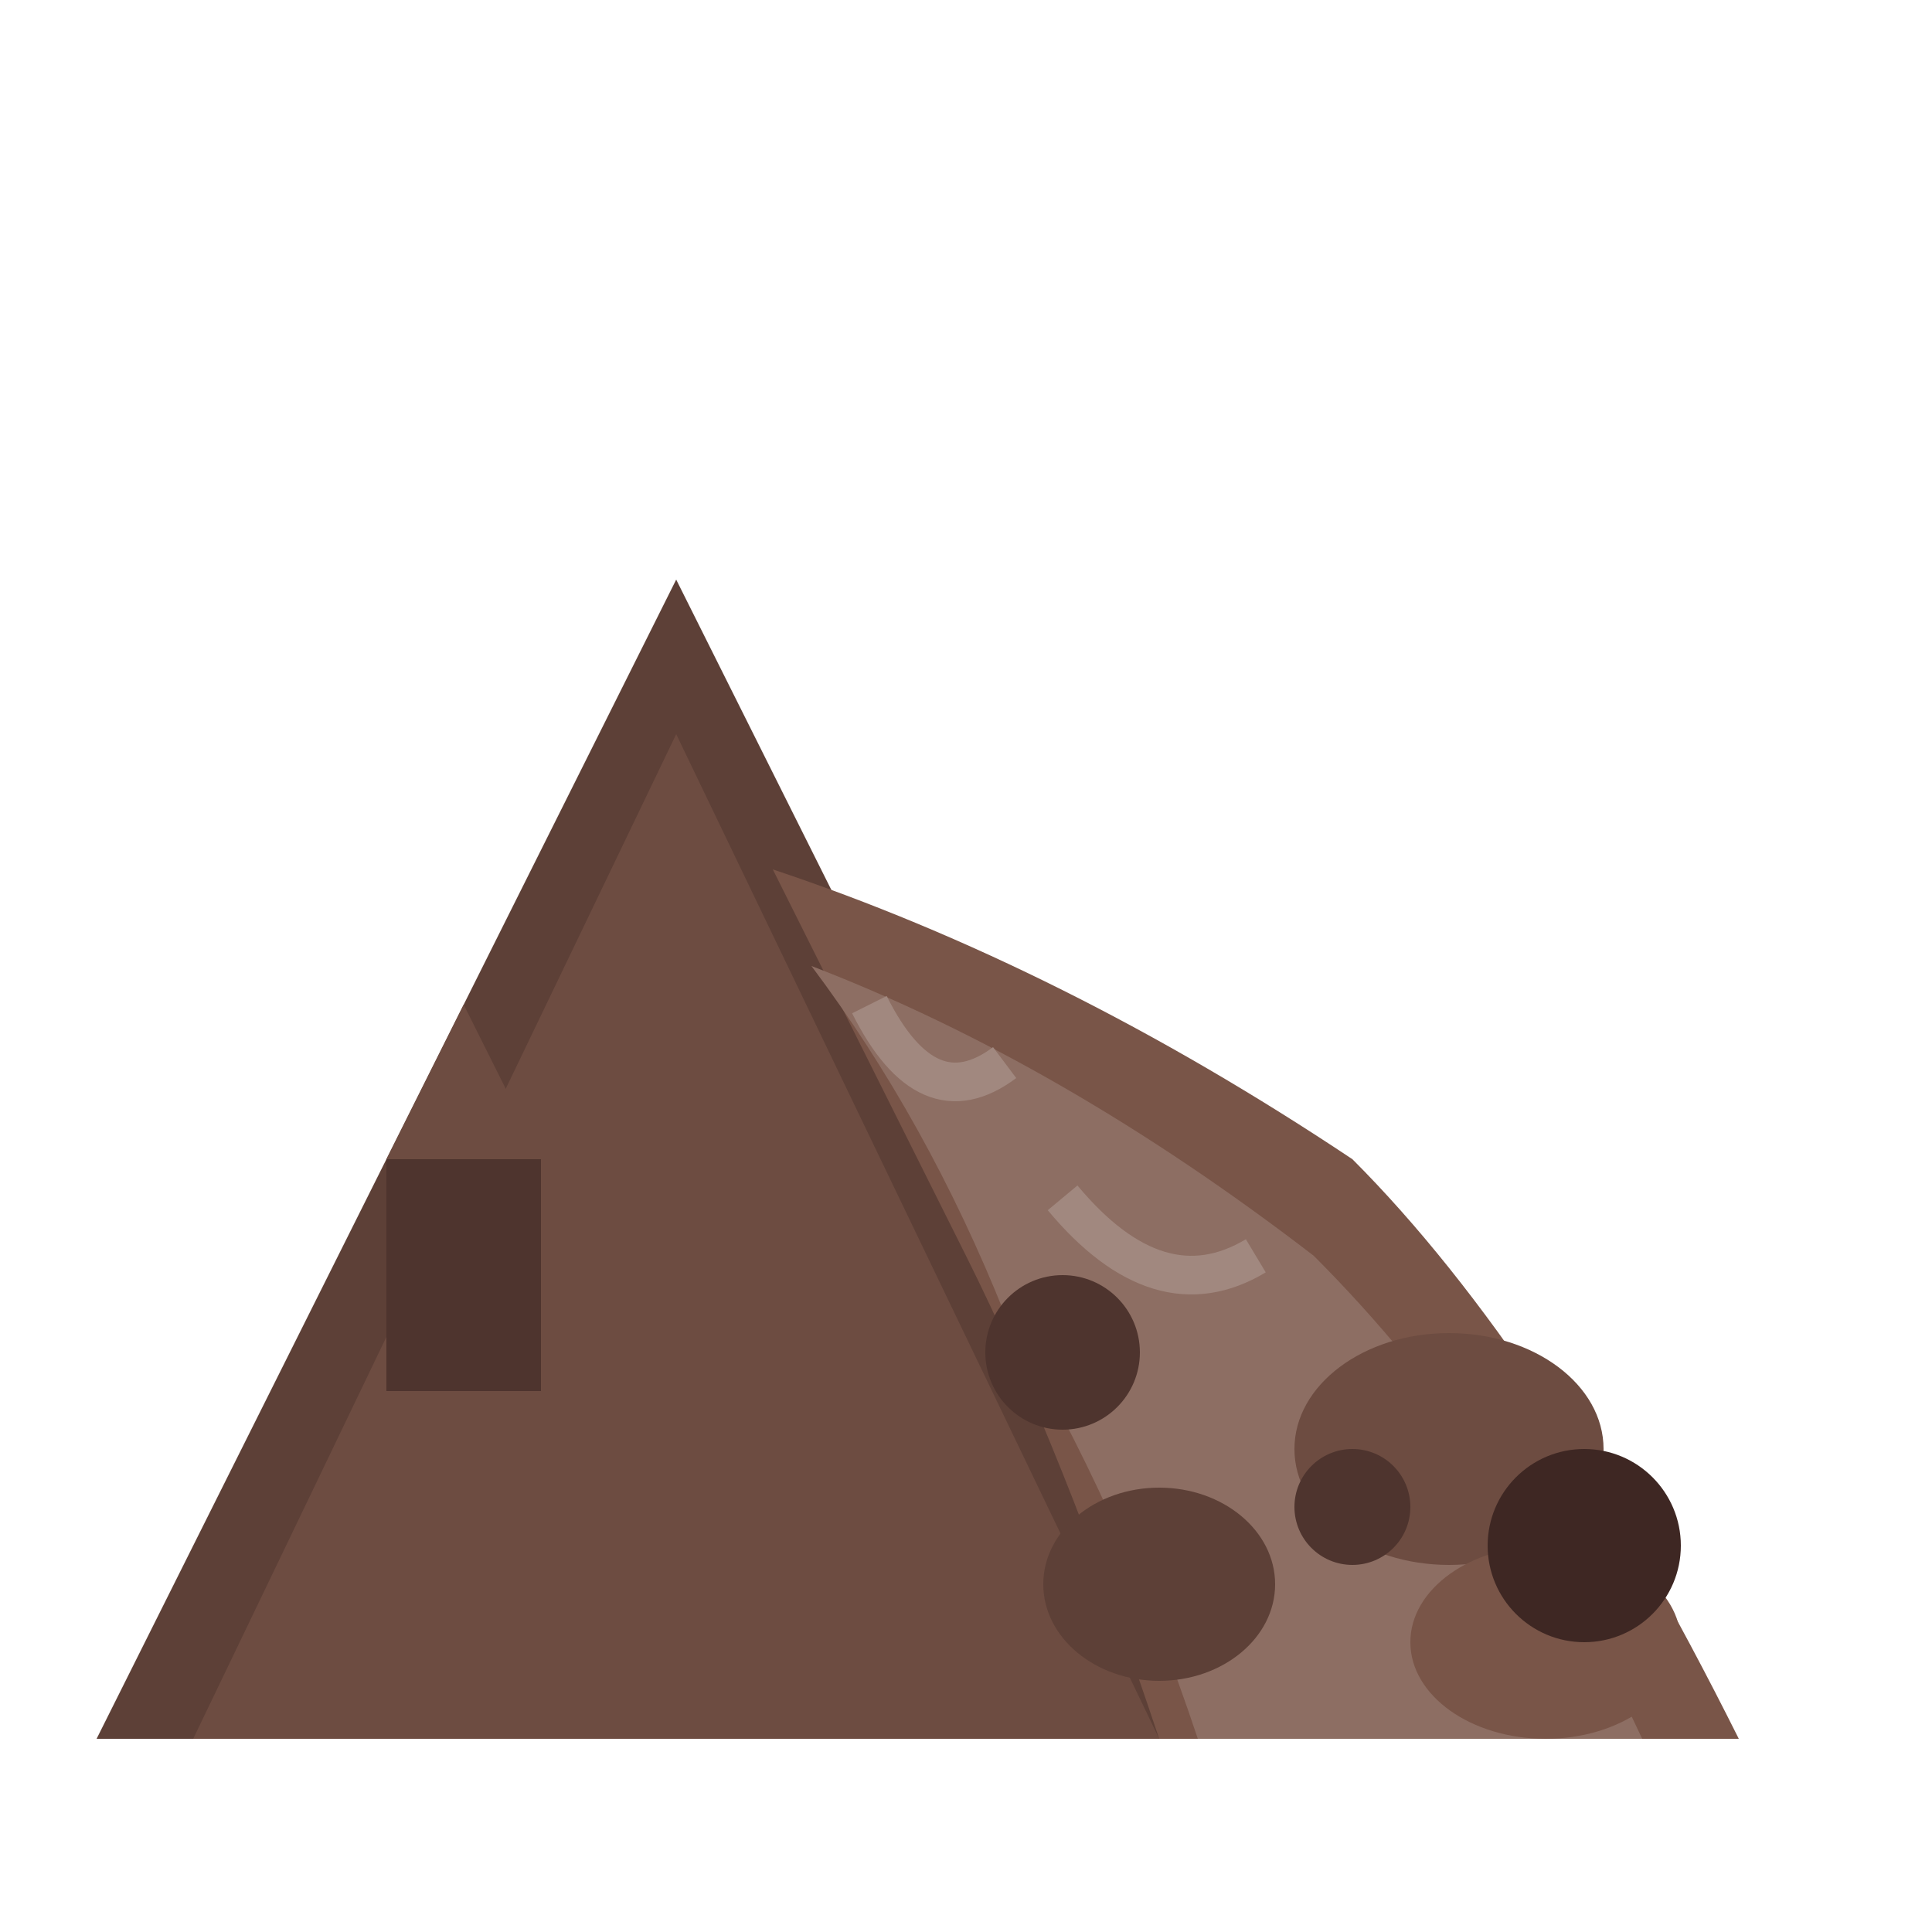 <svg xmlns="http://www.w3.org/2000/svg" viewBox="0 0 100 100">
  <polygon points="5,90 35,30 65,90" fill="#5d4037"/>
  <polygon points="10,90 35,38 60,90" fill="#6d4c41"/>
  <path d="M40,45 Q55,50 70,60 Q80,70 90,90 L60,90 Q55,75 50,65 Q45,55 40,45" fill="#795548"/>
  <path d="M42,50 Q55,55 68,65 Q78,75 85,90 L62,90 Q58,78 52,68 Q48,58 42,50" fill="#8d6e63"/>
  <ellipse cx="75" cy="75" rx="8" ry="6" fill="#6d4c41"/>
  <ellipse cx="60" cy="82" rx="6" ry="5" fill="#5d4037"/>
  <ellipse cx="80" cy="85" rx="7" ry="5" fill="#795548"/>
  <circle cx="55" cy="70" r="4" fill="#4e342e"/>
  <circle cx="70" cy="78" r="3" fill="#4e342e"/>
  <circle cx="82" cy="80" r="5" fill="#3e2723"/>
  <path d="M45,52 Q48,58 52,55" fill="none" stroke="#a1887f" stroke-width="2"/>
  <path d="M55,62 Q60,68 65,65" fill="none" stroke="#a1887f" stroke-width="2"/>
  <rect x="20" y="60" width="8" height="12" fill="#4e342e"/>
  <polygon points="20,60 24,52 28,60" fill="#6d4c41"/>
</svg>
